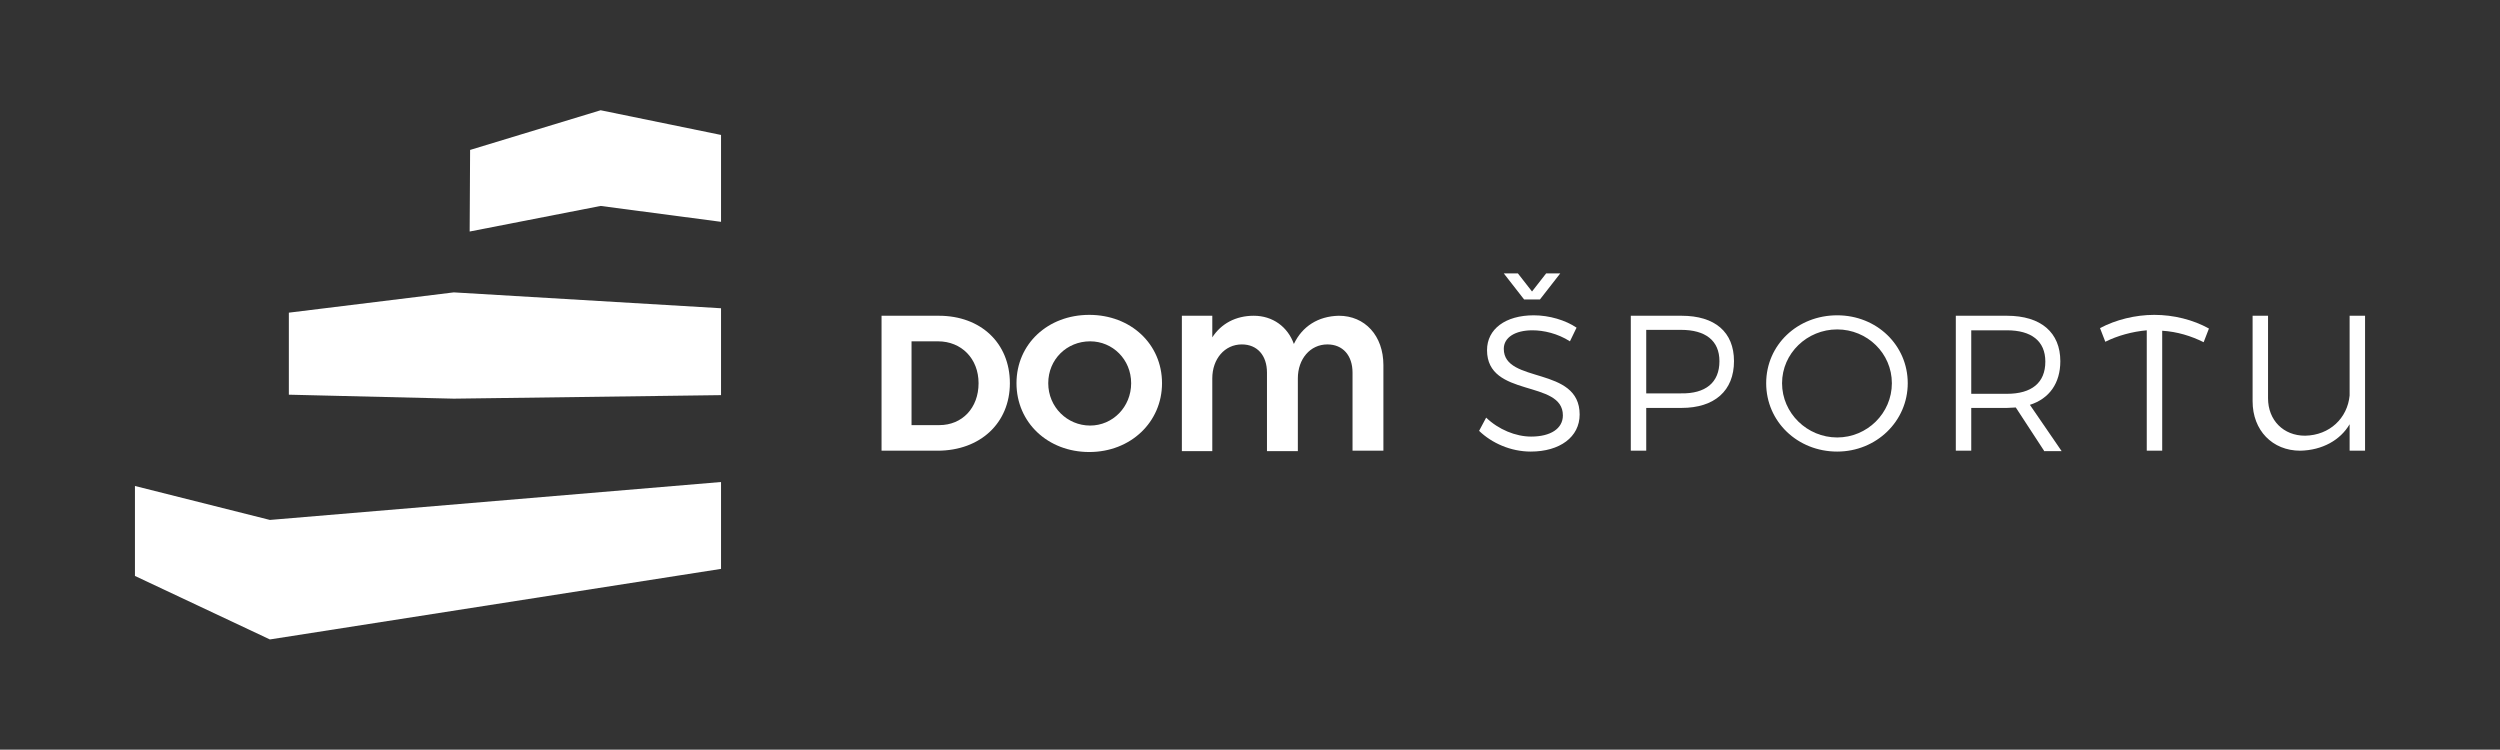 <?xml version="1.0" encoding="utf-8"?>
<!-- Generator: Adobe Illustrator 22.1.0, SVG Export Plug-In . SVG Version: 6.00 Build 0)  -->
<svg version="1.1" id="Layer_1" xmlns="http://www.w3.org/2000/svg" xmlns:xlink="http://www.w3.org/1999/xlink" x="0px" y="0px"
	 viewBox="0 0 566.9 170" style="enable-background:new 0 0 566.9 170;" xml:space="preserve">
<rect x="0" y="0" width="566.9" height="170" fill="#333333" stroke="none"/>
<style type="text/css">
	.st0{fill:#FFFFFF;}
</style>
<g>
	<g>
		<path class="st0" d="M229,86.9c0,9-6.7,15.3-16.4,15.3h-12.7V71.6h13C222.4,71.6,229,77.8,229,86.9z M221.9,86.9
			c0-5.6-3.9-9.5-9.2-9.5h-6v19h6.3C218.2,96.4,221.9,92.5,221.9,86.9z"/>
		<path class="st0" d="M263.5,86.9c0,8.8-7.1,15.6-16.5,15.6c-9.4,0-16.5-6.7-16.5-15.6c0-8.9,7.1-15.5,16.5-15.5
			C256.4,71.4,263.5,78,263.5,86.9z M237.7,86.9c0,5.4,4.3,9.6,9.5,9.6c5.1,0,9.3-4.2,9.3-9.6s-4.2-9.5-9.3-9.5
			C241.9,77.4,237.7,81.5,237.7,86.9z"/>
		<path class="st0" d="M313.7,82.8v19.4h-7V84.5c0-3.9-2.2-6.4-5.7-6.4c-3.9,0-6.7,3.3-6.7,7.7v16.5h-7V84.5c0-3.9-2.2-6.4-5.7-6.4
			c-3.9,0-6.7,3.3-6.7,7.7v16.5H268V71.6h6.9v4.9c2-3.1,5.3-4.9,9.4-4.9c4.3,0,7.7,2.5,9.1,6.4c1.9-4,5.5-6.3,10.2-6.4
			C309.5,71.6,313.7,76.1,313.7,82.8z"/>
		<path class="st0" d="M347.5,74.9c-3.9,0-6.5,1.6-6.5,4.2c0,8,17.2,3.8,17.2,14.9c0,5.1-4.5,8.4-11.1,8.4c-4.5,0-8.8-1.9-11.7-4.7
			l1.6-3c2.8,2.7,6.7,4.3,10.2,4.3c4.4,0,7.2-1.8,7.2-4.8c0-8.2-17.2-3.9-17.2-14.8c0-4.8,4.2-7.9,10.6-7.9c3.5,0,7.2,1.1,9.7,2.8
			l-1.5,3.1C353.2,75.6,350,74.9,347.5,74.9z M344.2,62l3.2,4.1l3.2-4.1h3.2l-4.6,5.9h-3.6L341,62H344.2z"/>
		<path class="st0" d="M393.2,81.9c0,6.7-4.4,10.6-11.9,10.6h-8v9.7h-3.5V71.6h11.5C388.9,71.6,393.2,75.3,393.2,81.9z M389.9,81.9
			c0-4.7-3.2-7.1-8.7-7.1h-7.9v14.4h7.9C386.7,89.3,389.9,86.8,389.9,81.9z"/>
		<path class="st0" d="M432.6,86.9c0,8.6-7.1,15.5-16,15.5c-9,0-16.1-6.8-16.1-15.5s7.1-15.4,16.1-15.4
			C425.6,71.5,432.6,78.3,432.6,86.9z M404.1,86.9c0,6.8,5.7,12.3,12.5,12.3c6.8,0,12.4-5.5,12.4-12.3c0-6.8-5.6-12.2-12.4-12.2
			C409.8,74.7,404.1,80.1,404.1,86.9z"/>
		<path class="st0" d="M463.5,102.2l-6.4-9.8c-0.6,0-1.3,0.1-2,0.1h-8.1v9.7h-3.5V71.6h11.6c7.7,0,12.1,3.8,12.1,10.3
			c0,5-2.5,8.5-6.9,9.9l7.2,10.5H463.5z M455.1,89.3c5.6,0,8.7-2.5,8.7-7.3c0-4.7-3.2-7.1-8.7-7.1h-8.1v14.4H455.1z"/>
		<path class="st0" d="M499.7,77.6c-2.8-1.4-6-2.4-9.4-2.6v27.2h-3.5V74.9c-3.3,0.3-6.6,1.2-9.4,2.6l-1.2-3.1c3.6-1.9,8-3,12.3-3
			c4.4,0,8.8,1.1,12.4,3.1L499.7,77.6z"/>
		<path class="st0" d="M536.3,71.6v30.6h-3.5v-6c-2.1,3.6-6.2,5.9-11.2,6c-6.3,0-10.8-4.6-10.8-11.2V71.6h3.5v18.7
			c0,5,3.5,8.5,8.4,8.5c5.6-0.1,9.6-4,10.1-9.1V71.6H536.3z"/>
	</g>
	<g>
		<polygon class="st0" points="136.2,25 106.6,34 106.5,52.5 136.2,46.7 163.5,50.3 163.5,30.6 		"/>
		<polygon class="st0" points="61.2,117.9 30.6,110.2 30.6,130.6 61.2,145 163.5,129 163.5,109.3 		"/>
		<polygon class="st0" points="102.9,66.3 65.5,70.9 65.5,89.5 102.9,90.4 163.5,89.6 163.5,69.9 		"/>
	</g>
</g>
</svg>
